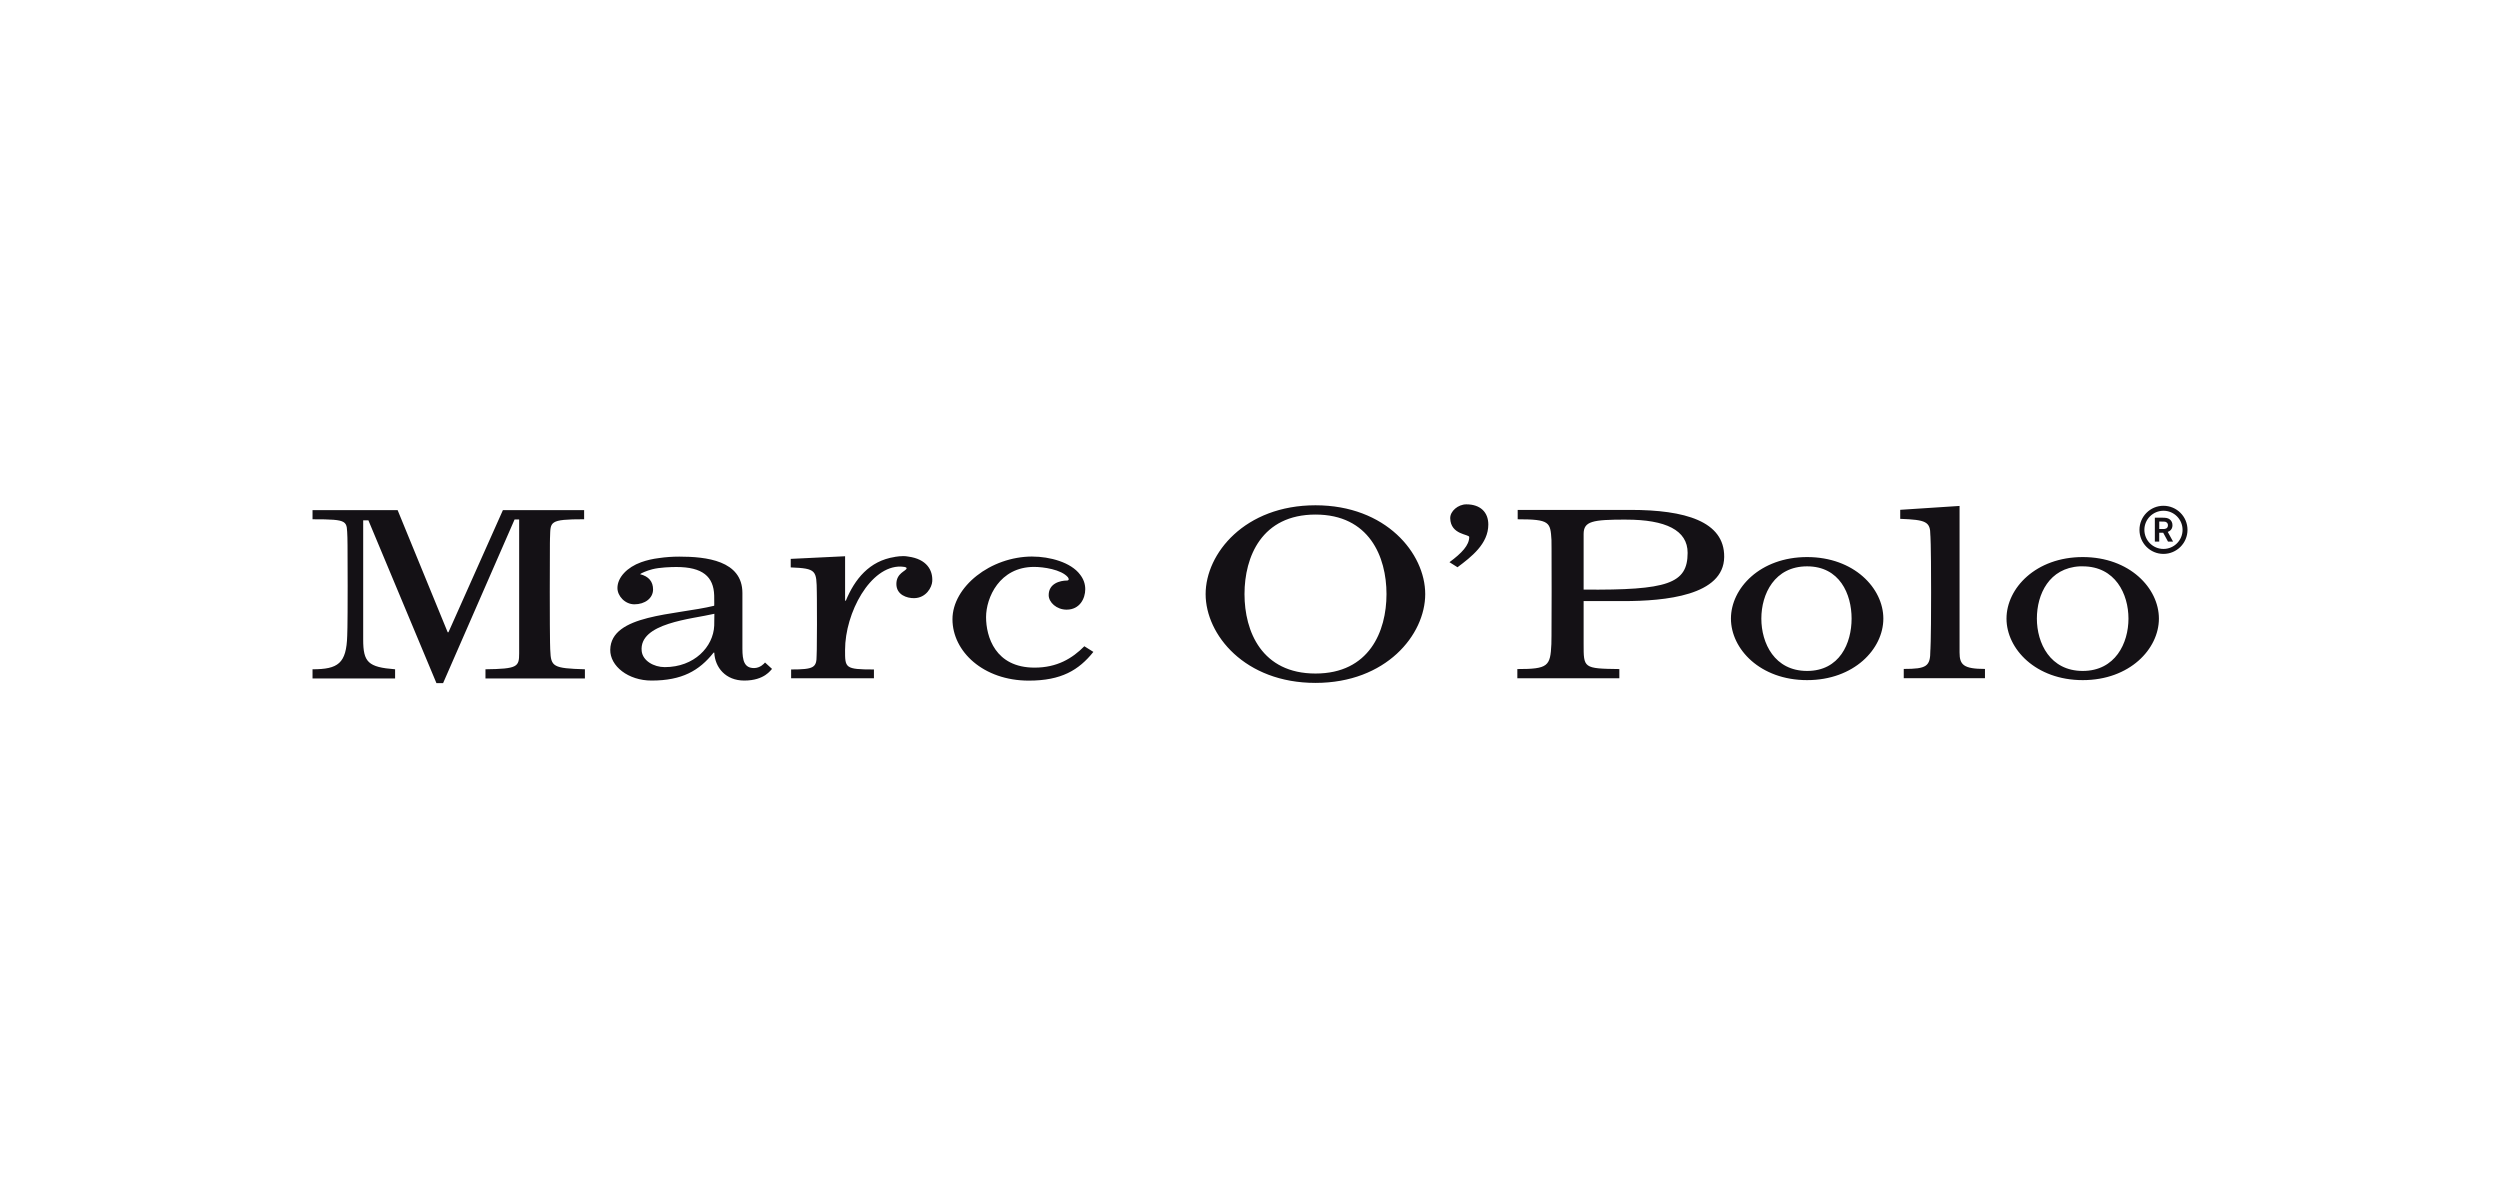 <?xml version="1.0" encoding="UTF-8"?> <svg xmlns="http://www.w3.org/2000/svg" id="Ebene_1" data-name="Ebene 1" viewBox="0 0 800 380"><defs><style> .cls-1 { fill: #141115; } </style></defs><g id="layer1"><path id="path80" class="cls-1" d="m469.23,161.39c-2.64,0-5.22,2.19-5.16,4.46.12,5.33,6.08,5.06,6.08,6,0,2.59-2.33,5.11-6.32,8.05l2.57,1.62c4.41-3.31,9.86-7.47,9.86-13.67,0-3.93-2.53-6.46-7.02-6.46h0Zm-48.28.3c-22.59,0-35.15,15.4-35.15,28.42s12.56,28.42,35.15,28.42,35.12-15.39,35.12-28.42-12.56-28.42-35.12-28.42h0Zm271.35.16c-4.25,0-7.67,3.46-7.67,7.7s3.42,7.7,7.67,7.7c4.25,0,7.7-3.45,7.7-7.7s-3.45-7.7-7.7-7.7Zm-65.24.05l-18.99,1.24v2.89c8.28.3,9.64.91,9.64,5.21,0,0,.24,1.81.24,18.42s-.24,18.51-.24,18.51c0,5.07-1.15,5.89-8.51,5.89v2.97h25.99v-2.97c-6.91,0-8.13-1.35-8.13-5.27v-46.9h0Zm-141.4,1.27v3c10.33,0,10.46.93,10.81,6.62,0,0,.05,1.79.05,16.64s-.08,16.67-.08,16.67c-.33,7.09-1.01,8-10.89,8v2.94h32.64v-2.94c-11.56-.15-11.43-.3-11.43-8.08v-13.67h12.7c13.35,0,32.16-1.75,32.28-14.13.12-11.45-12.65-15.05-29.93-15.05h-36.15Zm-385.65.08v2.92c11.89,0,10.87.47,11.16,5.81,0,0,.08,1.5.08,15.53s-.14,15.91-.14,15.91c-.25,8.9-2.92,10.75-11.1,10.75v2.94h26.42v-2.94c-8.65-.67-10.21-2.26-10.21-9.51v-38.15h1.67l21.77,52.09h2.13l22.88-52.38h1.46v42.87c0,4.33-.56,4.94-10.78,5.08v2.94h31.82v-2.94c-10.22-.3-10.88-.82-11.08-6.05,0,0-.16-.61-.16-18.72s.08-17.43.08-17.43c.18-5.01-.42-5.81,10.91-5.81v-2.92h-25.99l-17.43,39.09h-.24l-16.02-39.09h-27.26,0Zm592.3.19c3.37,0,6.1,2.73,6.11,6.11,0,3.37-2.73,6.1-6.11,6.11-3.38,0-6.1-2.73-6.11-6.11,0-3.37,2.73-6.1,6.11-6.11Zm-271.35,1.22c17.18,0,22.72,13.49,22.72,25.45s-5.55,25.42-22.72,25.42-22.72-13.44-22.72-25.42,5.52-25.45,22.72-25.45h0Zm268.59,1v7.65h1.4v-2.84h1.27l1.54,2.84h1.62l-1.7-3.11c.43-.13,1.51-.65,1.51-2.11,0-.89-.36-1.47-.84-1.86-.67-.54-1.36-.55-2.38-.57h-2.43Zm-169.2.62c12.68,0,19.71,3.39,19.69,10.64-.02,9.84-6.33,11.99-33.28,11.75v-17.78c0-4.12,2.82-4.62,13.59-4.62h0Zm170.61.62h.68c.85,0,1.21.01,1.51.16.59.3.59.87.59,1.03,0,1.12-1.01,1.18-1.32,1.19-.28.01-.46,0-.95,0h-.51v-2.38Zm-401.84,11.05c-.94,0-1.84.1-2.7.24-.02,0-.06.02-.08.03-8.22,1.26-12.85,7.19-15.67,13.99h-.24v-14.21l-17.4.84v2.73c8.29.33,8.25.95,8.35,7.97,0,0,.05,2.06.05,10.21s-.11,9.97-.11,9.97c0,3.89-.81,4.51-8.16,4.51v2.81h26.5v-2.81c-9.34,0-9.24-.49-9.24-6.24,0-11.91,8.09-26.95,17.86-26.69.7.02,1.66.13,1.78.41.02.06.07.13.05.19-.17.86-3.27,1.47-3.27,4.97s3.4,4.58,5.7,4.54c3.84-.07,5.66-3.48,5.78-5.38.22-3.54-1.75-7.12-7.65-7.92-.5-.09-1.02-.16-1.57-.16h0Zm41.25.14c-13.44,0-25.58,9.72-25.58,20.07s9.93,19.64,24.42,19.64c10.4,0,15.99-3.35,20.67-9.19l-2.89-1.81c-3.86,3.88-8.69,6.84-15.94,6.84-12.61,0-15.51-9.96-15.51-16.16s4.28-16.07,15.37-16.07c2.97,0,8.7.81,10.81,3.3.15.21.27.43.27.68,0,.16-.21.38-.49.38-2.33,0-5.92.95-5.92,4.67,0,2.32,2.54,4.65,5.73,4.65,4.21,0,5.97-3.57,5.97-6.54,0-1.76-.59-3.31-1.65-4.67-2.91-3.95-9.73-5.78-15.26-5.78Zm-113.01.03c-2.2,0-4.37.15-6.46.46-2.01.24-3.94.69-5.7,1.32-.03,0-.05.01-.08.03-4.34,1.56-7.54,4.78-7.54,8.24,0,2.57,2.44,5.21,5.43,5.21,3.36,0,5.97-1.95,5.97-4.75,0-2.49-1.35-4.19-4.16-4.89.34-.34,2.1-1.1,3.89-1.57,2.3-.61,6-.73,7.73-.73,8.41,0,11.92,3.09,12.1,9.1.06,2.88,0,3.3,0,3.3-12.5,3.04-33.08,2.72-33.26,14.08-.08,5.22,5.74,9.86,13.21,9.86,9.75,0,15.25-3.15,19.86-8.94h.22c.22,4.75,3.63,8.94,9.59,8.94,6.54,0,8.52-3.46,8.89-3.73l-2.24-2.05c-.3.37-1.57,1.78-3.51,1.78-3.12,0-3.73-2.37-3.73-6.19v-17.83c0-10.42-11.64-11.64-20.21-11.64Zm360.91.14c-15.01,0-24.37,9.96-24.37,19.69s9.36,19.69,24.37,19.69,24.4-9.96,24.4-19.69-9.39-19.69-24.4-19.69Zm88.21,0c-15,0-24.4,9.96-24.4,19.69s9.4,19.69,24.4,19.69,24.37-9.96,24.37-19.69-9.37-19.69-24.37-19.69Zm-88.21,2.97c10.42,0,14.24,8.86,14.24,16.72s-3.81,16.75-14.24,16.75-14.64-8.88-14.64-16.75,4.22-16.72,14.64-16.72Zm87.23,0c.31-.02.65,0,.97,0,10.43,0,14.64,8.86,14.64,16.72s-4.21,16.75-14.64,16.75-14.67-8.89-14.67-16.75,3.97-16.19,13.7-16.72Zm-436.9,15.18c0,.59.02.43-.05,3.81-.3,6.76-6.37,13.26-15.83,13.26-3.51,0-7.05-2.04-7.38-5.13-.93-9.03,16.07-10.24,23.26-11.94Z"></path></g></svg> 